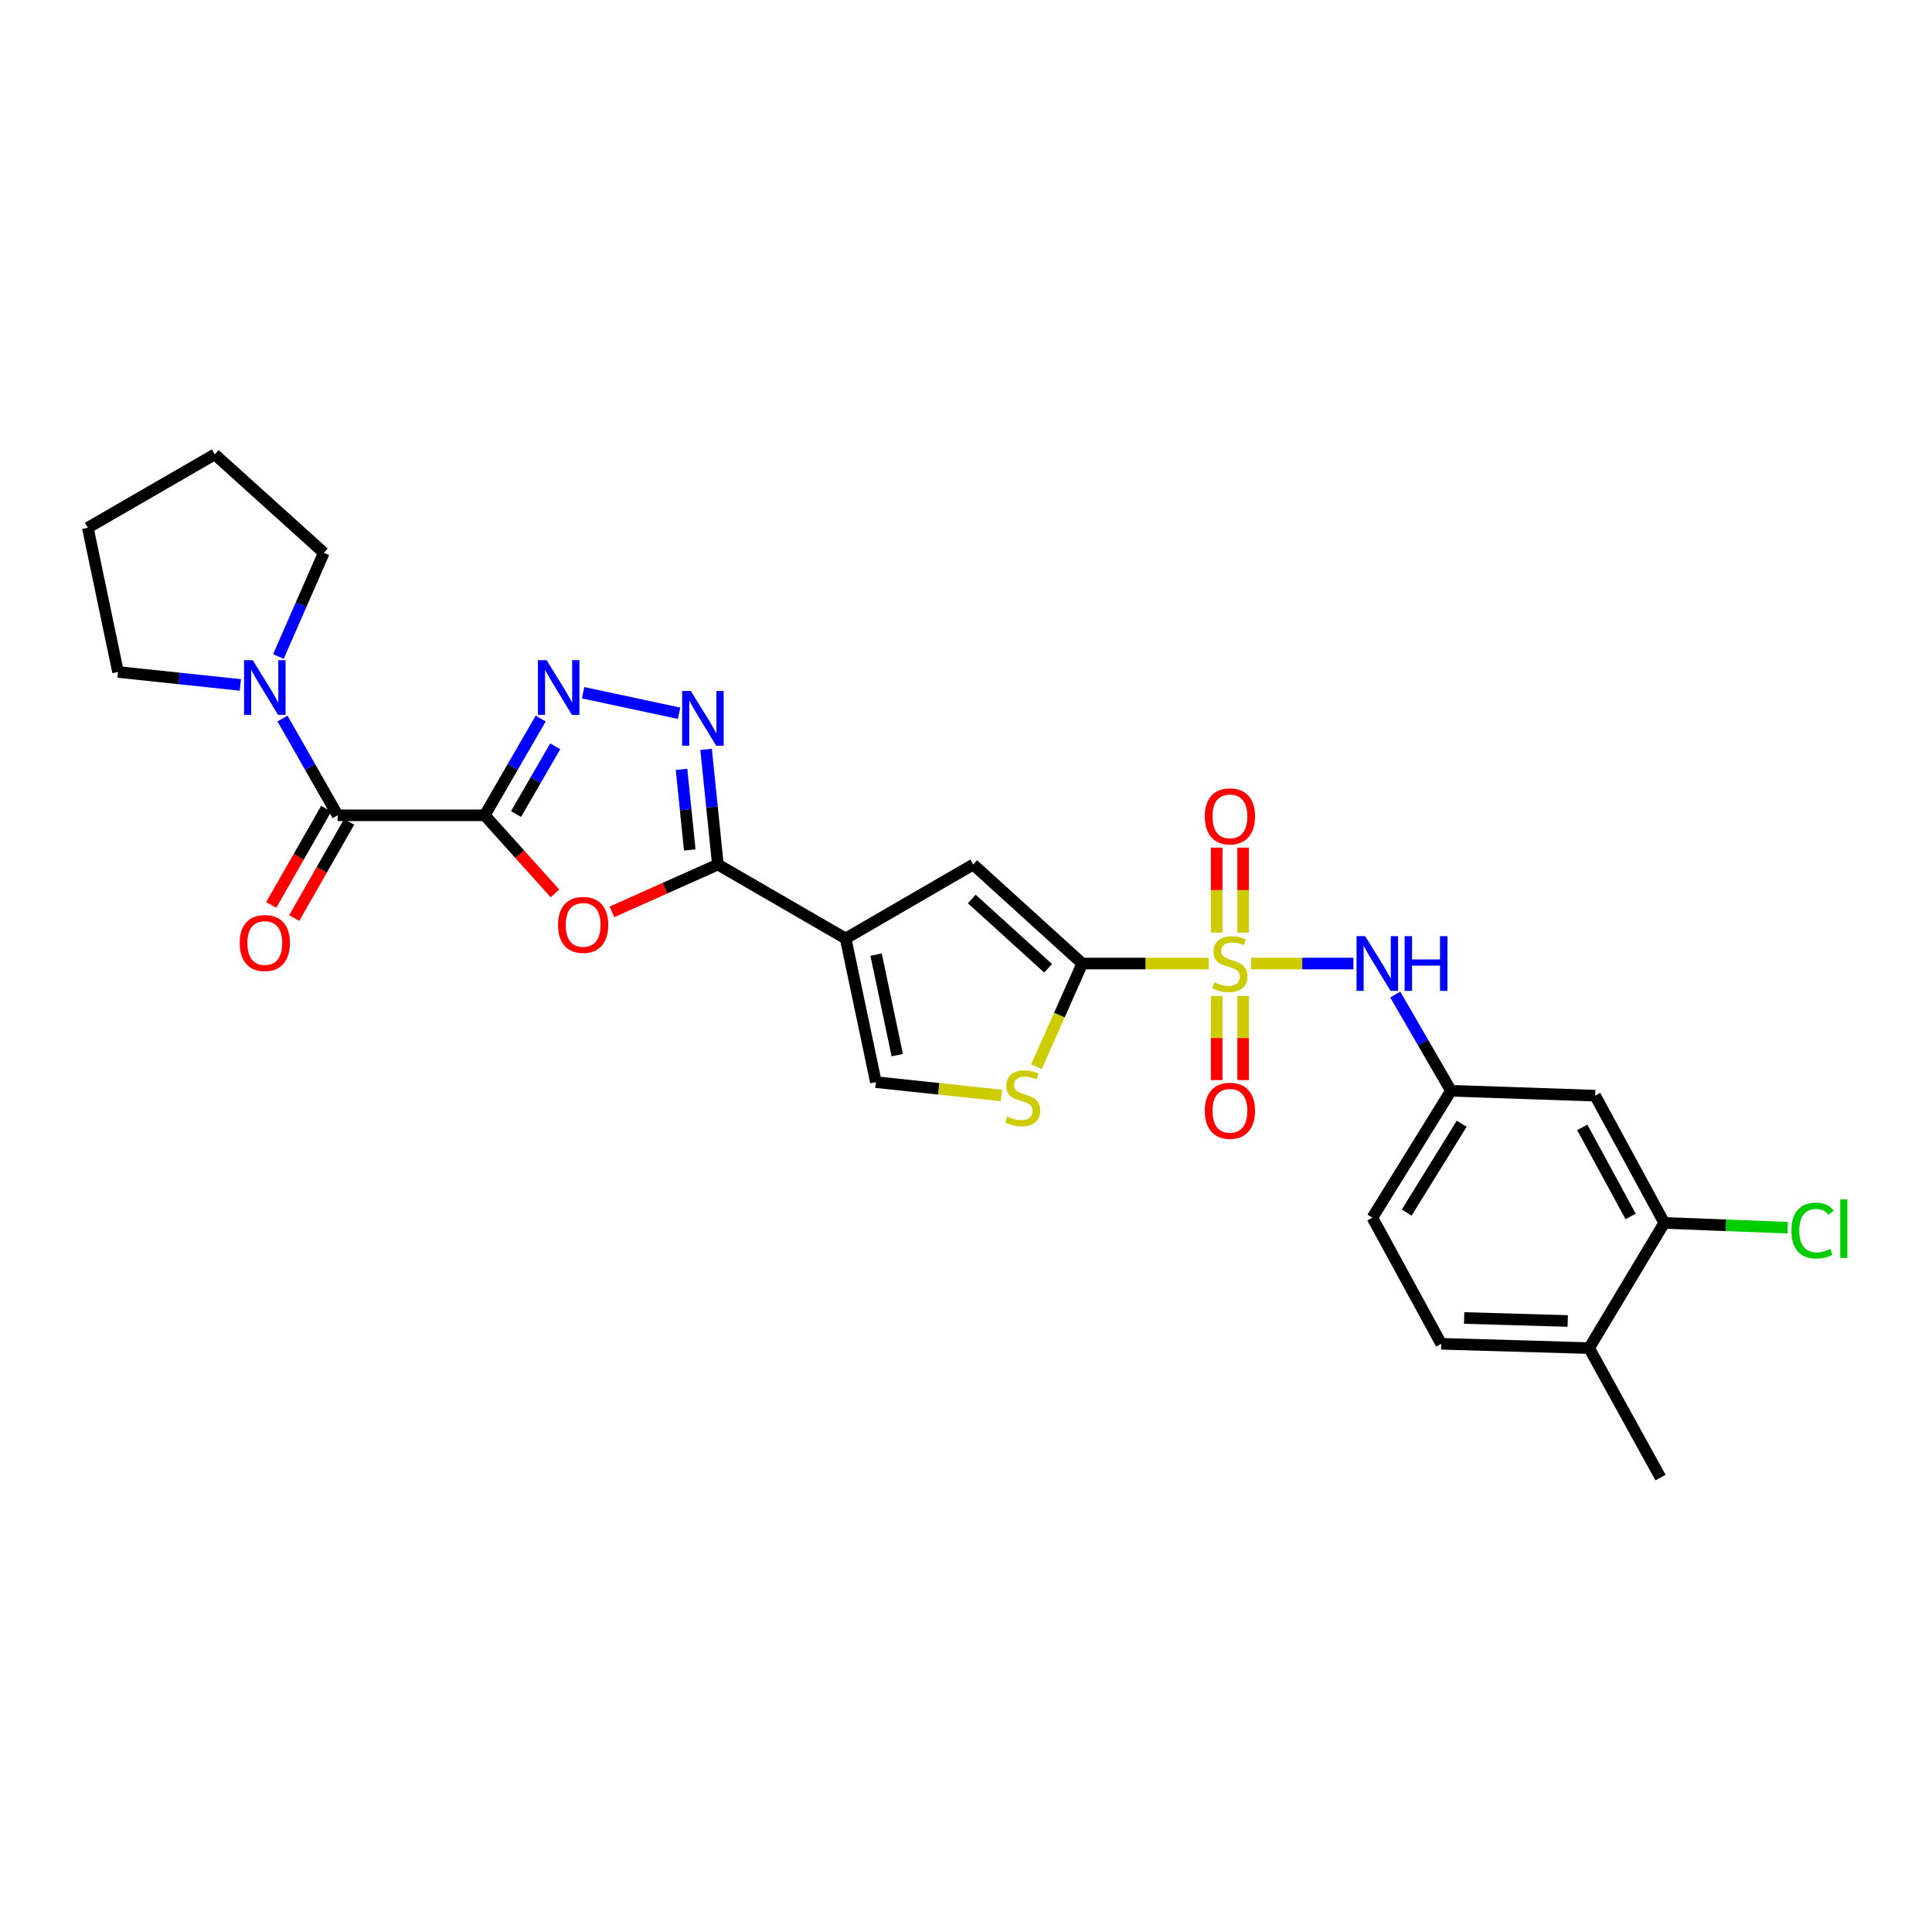 <?xml version='1.0' encoding='iso-8859-1'?>
<svg version='1.1' baseProfile='full'
              xmlns='http://www.w3.org/2000/svg'
                      xmlns:rdkit='http://www.rdkit.org/xml'
                      xmlns:xlink='http://www.w3.org/1999/xlink'
                  xml:space='preserve'
width='1000px' height='1000px' viewBox='0 0 1000 1000'>
<!-- END OF HEADER -->
<rect style='opacity:1.0;fill:#FFFFFF;stroke:none' width='1000' height='1000' x='0' y='0'> </rect>
<path class='bond-1' d='M 625.611,498.729 L 592.894,498.729' style='fill:none;fill-rule:evenodd;stroke:#CCCC00;stroke-width:6px;stroke-linecap:butt;stroke-linejoin:miter;stroke-opacity:1' />
<path class='bond-1' d='M 592.894,498.729 L 560.176,498.729' style='fill:none;fill-rule:evenodd;stroke:#000000;stroke-width:6px;stroke-linecap:butt;stroke-linejoin:miter;stroke-opacity:1' />
<path class='bond-11' d='M 647.589,498.729 L 674.05,498.729' style='fill:none;fill-rule:evenodd;stroke:#CCCC00;stroke-width:6px;stroke-linecap:butt;stroke-linejoin:miter;stroke-opacity:1' />
<path class='bond-11' d='M 674.05,498.729 L 700.511,498.729' style='fill:none;fill-rule:evenodd;stroke:#0000FF;stroke-width:6px;stroke-linecap:butt;stroke-linejoin:miter;stroke-opacity:1' />
<path class='bond-13' d='M 643.452,482.702 L 643.452,460.715' style='fill:none;fill-rule:evenodd;stroke:#CCCC00;stroke-width:6px;stroke-linecap:butt;stroke-linejoin:miter;stroke-opacity:1' />
<path class='bond-13' d='M 643.452,460.715 L 643.452,438.729' style='fill:none;fill-rule:evenodd;stroke:#FF0000;stroke-width:6px;stroke-linecap:butt;stroke-linejoin:miter;stroke-opacity:1' />
<path class='bond-13' d='M 629.752,482.702 L 629.752,460.715' style='fill:none;fill-rule:evenodd;stroke:#CCCC00;stroke-width:6px;stroke-linecap:butt;stroke-linejoin:miter;stroke-opacity:1' />
<path class='bond-13' d='M 629.752,460.715 L 629.752,438.729' style='fill:none;fill-rule:evenodd;stroke:#FF0000;stroke-width:6px;stroke-linecap:butt;stroke-linejoin:miter;stroke-opacity:1' />
<path class='bond-14' d='M 629.752,515.512 L 629.752,537.283' style='fill:none;fill-rule:evenodd;stroke:#CCCC00;stroke-width:6px;stroke-linecap:butt;stroke-linejoin:miter;stroke-opacity:1' />
<path class='bond-14' d='M 629.752,537.283 L 629.752,559.055' style='fill:none;fill-rule:evenodd;stroke:#FF0000;stroke-width:6px;stroke-linecap:butt;stroke-linejoin:miter;stroke-opacity:1' />
<path class='bond-14' d='M 643.452,515.512 L 643.452,537.283' style='fill:none;fill-rule:evenodd;stroke:#CCCC00;stroke-width:6px;stroke-linecap:butt;stroke-linejoin:miter;stroke-opacity:1' />
<path class='bond-14' d='M 643.452,537.283 L 643.452,559.055' style='fill:none;fill-rule:evenodd;stroke:#FF0000;stroke-width:6px;stroke-linecap:butt;stroke-linejoin:miter;stroke-opacity:1' />
<path class='bond-0' d='M 250.886,421.998 L 269.064,442.204' style='fill:none;fill-rule:evenodd;stroke:#000000;stroke-width:6px;stroke-linecap:butt;stroke-linejoin:miter;stroke-opacity:1' />
<path class='bond-0' d='M 269.064,442.204 L 287.241,462.41' style='fill:none;fill-rule:evenodd;stroke:#FF0000;stroke-width:6px;stroke-linecap:butt;stroke-linejoin:miter;stroke-opacity:1' />
<path class='bond-7' d='M 250.886,421.998 L 174.772,421.998' style='fill:none;fill-rule:evenodd;stroke:#000000;stroke-width:6px;stroke-linecap:butt;stroke-linejoin:miter;stroke-opacity:1' />
<path class='bond-30' d='M 250.886,421.998 L 265.378,396.962' style='fill:none;fill-rule:evenodd;stroke:#000000;stroke-width:6px;stroke-linecap:butt;stroke-linejoin:miter;stroke-opacity:1' />
<path class='bond-30' d='M 265.378,396.962 L 279.87,371.926' style='fill:none;fill-rule:evenodd;stroke:#0000FF;stroke-width:6px;stroke-linecap:butt;stroke-linejoin:miter;stroke-opacity:1' />
<path class='bond-30' d='M 267.091,421.351 L 277.235,403.825' style='fill:none;fill-rule:evenodd;stroke:#000000;stroke-width:6px;stroke-linecap:butt;stroke-linejoin:miter;stroke-opacity:1' />
<path class='bond-30' d='M 277.235,403.825 L 287.38,386.3' style='fill:none;fill-rule:evenodd;stroke:#0000FF;stroke-width:6px;stroke-linecap:butt;stroke-linejoin:miter;stroke-opacity:1' />
<path class='bond-8' d='M 560.176,498.729 L 503.73,447.481' style='fill:none;fill-rule:evenodd;stroke:#000000;stroke-width:6px;stroke-linecap:butt;stroke-linejoin:miter;stroke-opacity:1' />
<path class='bond-8' d='M 542.5,501.185 L 502.987,465.312' style='fill:none;fill-rule:evenodd;stroke:#000000;stroke-width:6px;stroke-linecap:butt;stroke-linejoin:miter;stroke-opacity:1' />
<path class='bond-9' d='M 560.176,498.729 L 548.313,525.439' style='fill:none;fill-rule:evenodd;stroke:#000000;stroke-width:6px;stroke-linecap:butt;stroke-linejoin:miter;stroke-opacity:1' />
<path class='bond-9' d='M 548.313,525.439 L 536.45,552.148' style='fill:none;fill-rule:evenodd;stroke:#CCCC00;stroke-width:6px;stroke-linecap:butt;stroke-linejoin:miter;stroke-opacity:1' />
<path class='bond-2' d='M 437.708,485.774 L 503.73,447.481' style='fill:none;fill-rule:evenodd;stroke:#000000;stroke-width:6px;stroke-linecap:butt;stroke-linejoin:miter;stroke-opacity:1' />
<path class='bond-3' d='M 437.708,485.774 L 371.565,447.481' style='fill:none;fill-rule:evenodd;stroke:#000000;stroke-width:6px;stroke-linecap:butt;stroke-linejoin:miter;stroke-opacity:1' />
<path class='bond-28' d='M 437.708,485.774 L 453.357,560.115' style='fill:none;fill-rule:evenodd;stroke:#000000;stroke-width:6px;stroke-linecap:butt;stroke-linejoin:miter;stroke-opacity:1' />
<path class='bond-28' d='M 453.462,494.103 L 464.417,546.142' style='fill:none;fill-rule:evenodd;stroke:#000000;stroke-width:6px;stroke-linecap:butt;stroke-linejoin:miter;stroke-opacity:1' />
<path class='bond-4' d='M 371.565,447.481 L 344.156,459.727' style='fill:none;fill-rule:evenodd;stroke:#000000;stroke-width:6px;stroke-linecap:butt;stroke-linejoin:miter;stroke-opacity:1' />
<path class='bond-4' d='M 344.156,459.727 L 316.746,471.974' style='fill:none;fill-rule:evenodd;stroke:#FF0000;stroke-width:6px;stroke-linecap:butt;stroke-linejoin:miter;stroke-opacity:1' />
<path class='bond-6' d='M 371.565,447.481 L 368.516,417.68' style='fill:none;fill-rule:evenodd;stroke:#000000;stroke-width:6px;stroke-linecap:butt;stroke-linejoin:miter;stroke-opacity:1' />
<path class='bond-6' d='M 368.516,417.68 L 365.468,387.878' style='fill:none;fill-rule:evenodd;stroke:#0000FF;stroke-width:6px;stroke-linecap:butt;stroke-linejoin:miter;stroke-opacity:1' />
<path class='bond-6' d='M 357.021,439.935 L 354.887,419.074' style='fill:none;fill-rule:evenodd;stroke:#000000;stroke-width:6px;stroke-linecap:butt;stroke-linejoin:miter;stroke-opacity:1' />
<path class='bond-6' d='M 354.887,419.074 L 352.753,398.213' style='fill:none;fill-rule:evenodd;stroke:#0000FF;stroke-width:6px;stroke-linecap:butt;stroke-linejoin:miter;stroke-opacity:1' />
<path class='bond-5' d='M 301.82,358.56 L 351.499,369.181' style='fill:none;fill-rule:evenodd;stroke:#0000FF;stroke-width:6px;stroke-linecap:butt;stroke-linejoin:miter;stroke-opacity:1' />
<path class='bond-12' d='M 174.772,421.998 L 160.498,396.958' style='fill:none;fill-rule:evenodd;stroke:#000000;stroke-width:6px;stroke-linecap:butt;stroke-linejoin:miter;stroke-opacity:1' />
<path class='bond-12' d='M 160.498,396.958 L 146.223,371.919' style='fill:none;fill-rule:evenodd;stroke:#0000FF;stroke-width:6px;stroke-linecap:butt;stroke-linejoin:miter;stroke-opacity:1' />
<path class='bond-18' d='M 168.824,418.601 L 154.603,443.501' style='fill:none;fill-rule:evenodd;stroke:#000000;stroke-width:6px;stroke-linecap:butt;stroke-linejoin:miter;stroke-opacity:1' />
<path class='bond-18' d='M 154.603,443.501 L 140.381,468.402' style='fill:none;fill-rule:evenodd;stroke:#FF0000;stroke-width:6px;stroke-linecap:butt;stroke-linejoin:miter;stroke-opacity:1' />
<path class='bond-18' d='M 180.721,425.396 L 166.499,450.296' style='fill:none;fill-rule:evenodd;stroke:#000000;stroke-width:6px;stroke-linecap:butt;stroke-linejoin:miter;stroke-opacity:1' />
<path class='bond-18' d='M 166.499,450.296 L 152.278,475.196' style='fill:none;fill-rule:evenodd;stroke:#FF0000;stroke-width:6px;stroke-linecap:butt;stroke-linejoin:miter;stroke-opacity:1' />
<path class='bond-10' d='M 518.344,567.003 L 485.851,563.559' style='fill:none;fill-rule:evenodd;stroke:#CCCC00;stroke-width:6px;stroke-linecap:butt;stroke-linejoin:miter;stroke-opacity:1' />
<path class='bond-10' d='M 485.851,563.559 L 453.357,560.115' style='fill:none;fill-rule:evenodd;stroke:#000000;stroke-width:6px;stroke-linecap:butt;stroke-linejoin:miter;stroke-opacity:1' />
<path class='bond-17' d='M 722.185,514.791 L 736.601,539.687' style='fill:none;fill-rule:evenodd;stroke:#0000FF;stroke-width:6px;stroke-linecap:butt;stroke-linejoin:miter;stroke-opacity:1' />
<path class='bond-17' d='M 736.601,539.687 L 751.017,564.583' style='fill:none;fill-rule:evenodd;stroke:#000000;stroke-width:6px;stroke-linecap:butt;stroke-linejoin:miter;stroke-opacity:1' />
<path class='bond-23' d='M 144.104,339.792 L 155.861,312.96' style='fill:none;fill-rule:evenodd;stroke:#0000FF;stroke-width:6px;stroke-linecap:butt;stroke-linejoin:miter;stroke-opacity:1' />
<path class='bond-23' d='M 155.861,312.96 L 167.618,286.127' style='fill:none;fill-rule:evenodd;stroke:#000000;stroke-width:6px;stroke-linecap:butt;stroke-linejoin:miter;stroke-opacity:1' />
<path class='bond-24' d='M 124.415,354.516 L 92.752,351.163' style='fill:none;fill-rule:evenodd;stroke:#0000FF;stroke-width:6px;stroke-linecap:butt;stroke-linejoin:miter;stroke-opacity:1' />
<path class='bond-24' d='M 92.752,351.163 L 61.088,347.81' style='fill:none;fill-rule:evenodd;stroke:#000000;stroke-width:6px;stroke-linecap:butt;stroke-linejoin:miter;stroke-opacity:1' />
<path class='bond-15' d='M 861.42,632.971 L 825.654,567.117' style='fill:none;fill-rule:evenodd;stroke:#000000;stroke-width:6px;stroke-linecap:butt;stroke-linejoin:miter;stroke-opacity:1' />
<path class='bond-15' d='M 844.016,629.632 L 818.98,583.534' style='fill:none;fill-rule:evenodd;stroke:#000000;stroke-width:6px;stroke-linecap:butt;stroke-linejoin:miter;stroke-opacity:1' />
<path class='bond-21' d='M 861.42,632.971 L 893.366,634.213' style='fill:none;fill-rule:evenodd;stroke:#000000;stroke-width:6px;stroke-linecap:butt;stroke-linejoin:miter;stroke-opacity:1' />
<path class='bond-21' d='M 893.366,634.213 L 925.311,635.456' style='fill:none;fill-rule:evenodd;stroke:#00CC00;stroke-width:6px;stroke-linecap:butt;stroke-linejoin:miter;stroke-opacity:1' />
<path class='bond-29' d='M 861.42,632.971 L 822.533,697.775' style='fill:none;fill-rule:evenodd;stroke:#000000;stroke-width:6px;stroke-linecap:butt;stroke-linejoin:miter;stroke-opacity:1' />
<path class='bond-16' d='M 825.654,567.117 L 751.017,564.583' style='fill:none;fill-rule:evenodd;stroke:#000000;stroke-width:6px;stroke-linecap:butt;stroke-linejoin:miter;stroke-opacity:1' />
<path class='bond-22' d='M 751.017,564.583 L 710.349,630.277' style='fill:none;fill-rule:evenodd;stroke:#000000;stroke-width:6px;stroke-linecap:butt;stroke-linejoin:miter;stroke-opacity:1' />
<path class='bond-22' d='M 756.566,581.648 L 728.098,627.634' style='fill:none;fill-rule:evenodd;stroke:#000000;stroke-width:6px;stroke-linecap:butt;stroke-linejoin:miter;stroke-opacity:1' />
<path class='bond-19' d='M 822.533,697.775 L 745.955,695.545' style='fill:none;fill-rule:evenodd;stroke:#000000;stroke-width:6px;stroke-linecap:butt;stroke-linejoin:miter;stroke-opacity:1' />
<path class='bond-19' d='M 811.446,683.746 L 757.841,682.184' style='fill:none;fill-rule:evenodd;stroke:#000000;stroke-width:6px;stroke-linecap:butt;stroke-linejoin:miter;stroke-opacity:1' />
<path class='bond-25' d='M 822.533,697.775 L 859.479,764.808' style='fill:none;fill-rule:evenodd;stroke:#000000;stroke-width:6px;stroke-linecap:butt;stroke-linejoin:miter;stroke-opacity:1' />
<path class='bond-20' d='M 745.955,695.545 L 710.349,630.277' style='fill:none;fill-rule:evenodd;stroke:#000000;stroke-width:6px;stroke-linecap:butt;stroke-linejoin:miter;stroke-opacity:1' />
<path class='bond-27' d='M 167.618,286.127 L 111.156,235.192' style='fill:none;fill-rule:evenodd;stroke:#000000;stroke-width:6px;stroke-linecap:butt;stroke-linejoin:miter;stroke-opacity:1' />
<path class='bond-26' d='M 61.088,347.81 L 45.455,273.172' style='fill:none;fill-rule:evenodd;stroke:#000000;stroke-width:6px;stroke-linecap:butt;stroke-linejoin:miter;stroke-opacity:1' />
<path class='bond-31' d='M 45.455,273.172 L 111.156,235.192' style='fill:none;fill-rule:evenodd;stroke:#000000;stroke-width:6px;stroke-linecap:butt;stroke-linejoin:miter;stroke-opacity:1' />
<path  class='atom-0' d='M 628.602 508.449
Q 628.922 508.569, 630.242 509.129
Q 631.562 509.689, 633.002 510.049
Q 634.482 510.369, 635.922 510.369
Q 638.602 510.369, 640.162 509.089
Q 641.722 507.769, 641.722 505.489
Q 641.722 503.929, 640.922 502.969
Q 640.162 502.009, 638.962 501.489
Q 637.762 500.969, 635.762 500.369
Q 633.242 499.609, 631.722 498.889
Q 630.242 498.169, 629.162 496.649
Q 628.122 495.129, 628.122 492.569
Q 628.122 489.009, 630.522 486.809
Q 632.962 484.609, 637.762 484.609
Q 641.042 484.609, 644.762 486.169
L 643.842 489.249
Q 640.442 487.849, 637.882 487.849
Q 635.122 487.849, 633.602 489.009
Q 632.082 490.129, 632.122 492.089
Q 632.122 493.609, 632.882 494.529
Q 633.682 495.449, 634.802 495.969
Q 635.962 496.489, 637.882 497.089
Q 640.442 497.889, 641.962 498.689
Q 643.482 499.489, 644.562 501.129
Q 645.682 502.729, 645.682 505.489
Q 645.682 509.409, 643.042 511.529
Q 640.442 513.609, 636.082 513.609
Q 633.562 513.609, 631.642 513.049
Q 629.762 512.529, 627.522 511.609
L 628.602 508.449
' fill='#CCCC00'/>
<path  class='atom-5' d='M 288.837 478.715
Q 288.837 471.915, 292.197 468.115
Q 295.557 464.315, 301.837 464.315
Q 308.117 464.315, 311.477 468.115
Q 314.837 471.915, 314.837 478.715
Q 314.837 485.595, 311.437 489.515
Q 308.037 493.395, 301.837 493.395
Q 295.597 493.395, 292.197 489.515
Q 288.837 485.635, 288.837 478.715
M 301.837 490.195
Q 306.157 490.195, 308.477 487.315
Q 310.837 484.395, 310.837 478.715
Q 310.837 473.155, 308.477 470.355
Q 306.157 467.515, 301.837 467.515
Q 297.517 467.515, 295.157 470.315
Q 292.837 473.115, 292.837 478.715
Q 292.837 484.435, 295.157 487.315
Q 297.517 490.195, 301.837 490.195
' fill='#FF0000'/>
<path  class='atom-6' d='M 282.912 341.695
L 292.192 356.695
Q 293.112 358.175, 294.592 360.855
Q 296.072 363.535, 296.152 363.695
L 296.152 341.695
L 299.912 341.695
L 299.912 370.015
L 296.032 370.015
L 286.072 353.615
Q 284.912 351.695, 283.672 349.495
Q 282.472 347.295, 282.112 346.615
L 282.112 370.015
L 278.432 370.015
L 278.432 341.695
L 282.912 341.695
' fill='#0000FF'/>
<path  class='atom-7' d='M 357.564 357.656
L 366.844 372.656
Q 367.764 374.136, 369.244 376.816
Q 370.724 379.496, 370.804 379.656
L 370.804 357.656
L 374.564 357.656
L 374.564 385.976
L 370.684 385.976
L 360.724 369.576
Q 359.564 367.656, 358.324 365.456
Q 357.124 363.256, 356.764 362.576
L 356.764 385.976
L 353.084 385.976
L 353.084 357.656
L 357.564 357.656
' fill='#0000FF'/>
<path  class='atom-10' d='M 521.334 577.888
Q 521.654 578.008, 522.974 578.568
Q 524.294 579.128, 525.734 579.488
Q 527.214 579.808, 528.654 579.808
Q 531.334 579.808, 532.894 578.528
Q 534.454 577.208, 534.454 574.928
Q 534.454 573.368, 533.654 572.408
Q 532.894 571.448, 531.694 570.928
Q 530.494 570.408, 528.494 569.808
Q 525.974 569.048, 524.454 568.328
Q 522.974 567.608, 521.894 566.088
Q 520.854 564.568, 520.854 562.008
Q 520.854 558.448, 523.254 556.248
Q 525.694 554.048, 530.494 554.048
Q 533.774 554.048, 537.494 555.608
L 536.574 558.688
Q 533.174 557.288, 530.614 557.288
Q 527.854 557.288, 526.334 558.448
Q 524.814 559.568, 524.854 561.528
Q 524.854 563.048, 525.614 563.968
Q 526.414 564.888, 527.534 565.408
Q 528.694 565.928, 530.614 566.528
Q 533.174 567.328, 534.694 568.128
Q 536.214 568.928, 537.294 570.568
Q 538.414 572.168, 538.414 574.928
Q 538.414 578.848, 535.774 580.968
Q 533.174 583.048, 528.814 583.048
Q 526.294 583.048, 524.374 582.488
Q 522.494 581.968, 520.254 581.048
L 521.334 577.888
' fill='#CCCC00'/>
<path  class='atom-12' d='M 706.624 484.569
L 715.904 499.569
Q 716.824 501.049, 718.304 503.729
Q 719.784 506.409, 719.864 506.569
L 719.864 484.569
L 723.624 484.569
L 723.624 512.889
L 719.744 512.889
L 709.784 496.489
Q 708.624 494.569, 707.384 492.369
Q 706.184 490.169, 705.824 489.489
L 705.824 512.889
L 702.144 512.889
L 702.144 484.569
L 706.624 484.569
' fill='#0000FF'/>
<path  class='atom-12' d='M 727.024 484.569
L 730.864 484.569
L 730.864 496.609
L 745.344 496.609
L 745.344 484.569
L 749.184 484.569
L 749.184 512.889
L 745.344 512.889
L 745.344 499.809
L 730.864 499.809
L 730.864 512.889
L 727.024 512.889
L 727.024 484.569
' fill='#0000FF'/>
<path  class='atom-13' d='M 130.805 341.695
L 140.085 356.695
Q 141.005 358.175, 142.485 360.855
Q 143.965 363.535, 144.045 363.695
L 144.045 341.695
L 147.805 341.695
L 147.805 370.015
L 143.925 370.015
L 133.965 353.615
Q 132.805 351.695, 131.565 349.495
Q 130.365 347.295, 130.005 346.615
L 130.005 370.015
L 126.325 370.015
L 126.325 341.695
L 130.805 341.695
' fill='#0000FF'/>
<path  class='atom-14' d='M 623.602 422.543
Q 623.602 415.743, 626.962 411.943
Q 630.322 408.143, 636.602 408.143
Q 642.882 408.143, 646.242 411.943
Q 649.602 415.743, 649.602 422.543
Q 649.602 429.423, 646.202 433.343
Q 642.802 437.223, 636.602 437.223
Q 630.362 437.223, 626.962 433.343
Q 623.602 429.463, 623.602 422.543
M 636.602 434.023
Q 640.922 434.023, 643.242 431.143
Q 645.602 428.223, 645.602 422.543
Q 645.602 416.983, 643.242 414.183
Q 640.922 411.343, 636.602 411.343
Q 632.282 411.343, 629.922 414.143
Q 627.602 416.943, 627.602 422.543
Q 627.602 428.263, 629.922 431.143
Q 632.282 434.023, 636.602 434.023
' fill='#FF0000'/>
<path  class='atom-15' d='M 623.602 574.938
Q 623.602 568.138, 626.962 564.338
Q 630.322 560.538, 636.602 560.538
Q 642.882 560.538, 646.242 564.338
Q 649.602 568.138, 649.602 574.938
Q 649.602 581.818, 646.202 585.738
Q 642.802 589.618, 636.602 589.618
Q 630.362 589.618, 626.962 585.738
Q 623.602 581.858, 623.602 574.938
M 636.602 586.418
Q 640.922 586.418, 643.242 583.538
Q 645.602 580.618, 645.602 574.938
Q 645.602 569.378, 643.242 566.578
Q 640.922 563.738, 636.602 563.738
Q 632.282 563.738, 629.922 566.538
Q 627.602 569.338, 627.602 574.938
Q 627.602 580.658, 629.922 583.538
Q 632.282 586.418, 636.602 586.418
' fill='#FF0000'/>
<path  class='atom-19' d='M 124.065 488.1
Q 124.065 481.3, 127.425 477.5
Q 130.785 473.7, 137.065 473.7
Q 143.345 473.7, 146.705 477.5
Q 150.065 481.3, 150.065 488.1
Q 150.065 494.98, 146.665 498.9
Q 143.265 502.78, 137.065 502.78
Q 130.825 502.78, 127.425 498.9
Q 124.065 495.02, 124.065 488.1
M 137.065 499.58
Q 141.385 499.58, 143.705 496.7
Q 146.065 493.78, 146.065 488.1
Q 146.065 482.54, 143.705 479.74
Q 141.385 476.9, 137.065 476.9
Q 132.745 476.9, 130.385 479.7
Q 128.065 482.5, 128.065 488.1
Q 128.065 493.82, 130.385 496.7
Q 132.745 499.58, 137.065 499.58
' fill='#FF0000'/>
<path  class='atom-22' d='M 927.231 636.935
Q 927.231 629.895, 930.511 626.215
Q 933.831 622.495, 940.111 622.495
Q 945.951 622.495, 949.071 626.615
L 946.431 628.775
Q 944.151 625.775, 940.111 625.775
Q 935.831 625.775, 933.551 628.655
Q 931.311 631.495, 931.311 636.935
Q 931.311 642.535, 933.631 645.415
Q 935.991 648.295, 940.551 648.295
Q 943.671 648.295, 947.311 646.415
L 948.431 649.415
Q 946.951 650.375, 944.711 650.935
Q 942.471 651.495, 939.991 651.495
Q 933.831 651.495, 930.511 647.735
Q 927.231 643.975, 927.231 636.935
' fill='#00CC00'/>
<path  class='atom-22' d='M 952.511 620.775
L 956.191 620.775
L 956.191 651.135
L 952.511 651.135
L 952.511 620.775
' fill='#00CC00'/>
</svg>

